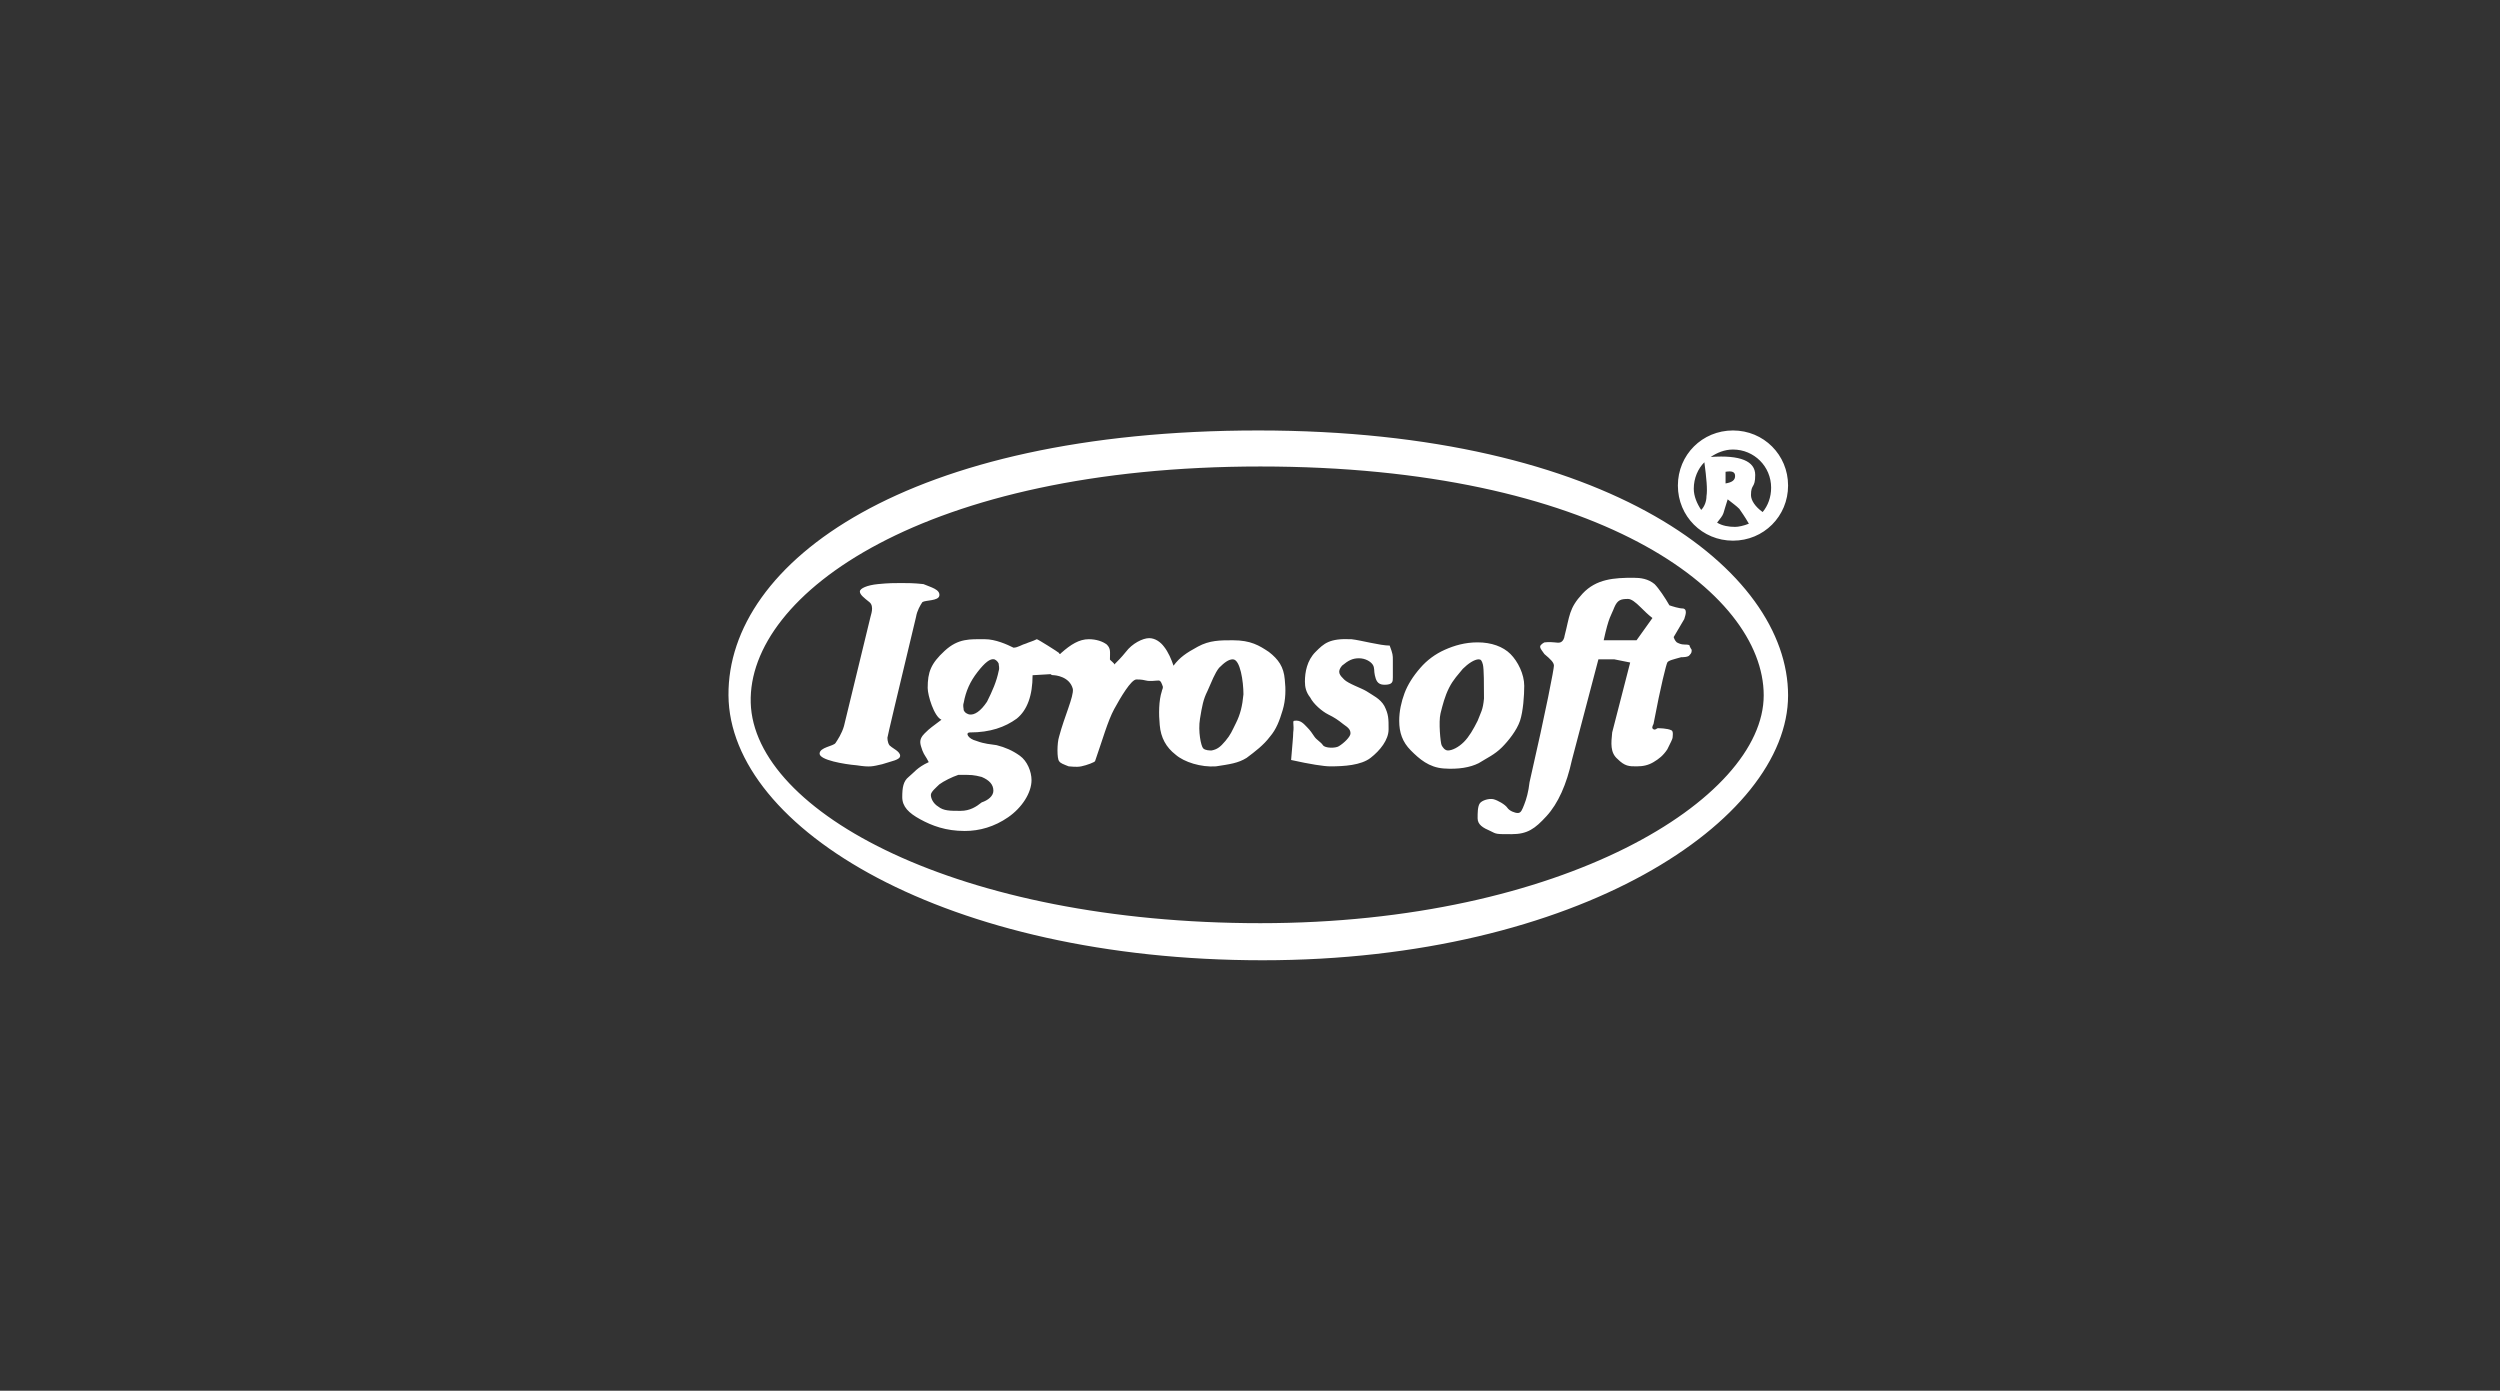 <svg width="151" height="84" viewBox="0 0 151 84" fill="none" xmlns="http://www.w3.org/2000/svg">
<rect x="0" y="0" width="151" height="84" fill="#333333" stroke="none"/>
<g clip-path="url(#clip0_122_1686)">
<path d="M99.808 37.328C99.552 37.136 99.296 36.88 99.103 36.688C98.783 36.368 98.528 36.176 98.336 36.176C97.888 36.176 97.696 36.24 97.503 36.688C97.311 37.2 97.183 37.2 96.863 38.672H98.848L99.808 37.328ZM97.504 39.824C97.249 39.824 96.929 39.824 96.544 39.824L94.944 45.904C94.624 47.376 94.112 48.528 93.408 49.296C92.704 50.064 92.256 50.384 91.296 50.384C90.336 50.384 90.4 50.384 90.016 50.192C89.568 50 89.248 49.808 89.248 49.424C89.248 49.104 89.248 48.72 89.376 48.529C89.503 48.337 89.951 48.209 90.208 48.273C90.463 48.337 90.912 48.593 91.04 48.785C91.168 48.977 91.488 49.105 91.68 49.105C91.872 49.105 91.936 48.913 92.064 48.593C92.192 48.273 92.32 47.825 92.384 47.249C93.409 42.769 93.857 40.401 93.857 40.209C93.857 40.017 93.664 39.825 93.281 39.505C93.153 39.313 93.025 39.185 93.025 39.057C93.025 38.929 93.281 38.801 93.281 38.801C93.857 38.737 94.049 38.865 94.241 38.801C94.433 38.737 94.497 38.481 94.497 38.417C94.817 37.201 94.752 36.753 95.584 35.857C96.417 34.961 97.504 34.897 98.657 34.897C99.104 34.897 99.552 34.961 99.937 35.281C100.192 35.537 100.577 36.113 100.832 36.561C101.024 36.625 101.408 36.753 101.664 36.753C101.984 36.817 101.729 37.329 101.729 37.393L101.089 38.481C101.153 38.673 101.217 38.737 101.281 38.801C101.409 38.865 101.537 38.929 101.729 38.929C101.793 38.929 102.049 38.929 102.049 38.993C102.049 39.057 102.177 39.249 102.177 39.249C102.177 39.377 102.177 39.441 102.049 39.569C101.984 39.697 101.601 39.697 101.537 39.697C101.089 39.825 100.769 39.889 100.704 40.017C100.64 40.145 100.32 41.361 99.872 43.729C99.808 43.857 99.744 43.984 99.872 44.049C100 44.113 100.064 43.984 100.128 43.984C100.192 43.984 100.703 43.984 100.96 44.112C101.088 44.177 101.024 44.497 101.024 44.56C101.024 44.623 100.897 44.88 100.704 45.264C100.448 45.648 100.192 45.84 99.872 46.032C99.552 46.224 99.232 46.288 98.848 46.288C98.4 46.288 98.143 46.288 97.696 45.84C97.248 45.456 97.311 44.88 97.376 44.24L98.463 40.016L97.504 39.824ZM56.736 35.984C56.672 36.304 55.904 36.24 55.712 36.368C55.584 36.56 55.392 36.88 55.328 37.264C54.176 42.064 53.6 44.496 53.6 44.56C53.6 44.752 53.664 45.008 53.792 45.072C53.92 45.2 54.368 45.392 54.368 45.648C54.368 45.903 53.856 45.968 53.28 46.16C52.704 46.288 52.576 46.352 51.744 46.224C50.976 46.16 49.504 45.904 49.504 45.52C49.504 45.136 50.336 45.072 50.464 44.88C50.592 44.688 50.848 44.304 50.976 43.856L52.576 37.264C52.576 37.2 52.832 36.624 52.512 36.368C52.192 36.112 51.936 35.92 51.936 35.728C51.936 35.536 52.384 35.344 53.024 35.28C53.664 35.216 54.048 35.216 54.432 35.216C54.816 35.216 55.2 35.216 55.776 35.28C56.224 35.472 56.8 35.6 56.736 35.984ZM70.88 40.208C71.264 39.696 71.648 39.44 72.352 39.056C73.056 38.672 73.696 38.672 74.464 38.672C75.552 38.672 76.064 38.992 76.64 39.376C77.216 39.824 77.536 40.272 77.6 41.04C77.664 41.616 77.664 42.256 77.472 42.896C77.28 43.536 77.088 44.048 76.704 44.496C76.32 45.008 75.809 45.391 75.296 45.776C74.784 46.096 74.272 46.16 73.44 46.288C72.544 46.352 71.52 46.032 71.008 45.583C70.432 45.136 70.112 44.559 70.048 43.791C69.984 43.151 69.984 42.319 70.176 41.743C70.176 41.679 70.24 41.615 70.24 41.487C70.176 41.295 70.112 41.103 69.984 41.103C69.792 41.103 69.472 41.167 69.216 41.103C68.96 41.039 68.768 41.039 68.64 41.039C68.32 41.039 67.68 42.127 67.296 42.831C66.912 43.536 66.592 44.687 66.144 45.967C66.144 46.031 65.632 46.223 65.312 46.287C64.992 46.351 64.672 46.287 64.544 46.287C64.224 46.159 64.032 46.095 63.968 45.967C63.84 45.839 63.84 44.879 63.968 44.495C64.288 43.279 64.864 42.063 64.8 41.615C64.608 40.847 63.712 40.783 63.648 40.783C63.584 40.783 63.52 40.783 63.456 40.719L62.368 40.783C62.368 41.999 62.048 42.895 61.408 43.407C60.704 43.919 59.808 44.239 58.592 44.239C58.272 44.239 58.464 44.623 58.976 44.751C59.488 44.943 59.808 44.943 60.192 45.007C60.704 45.135 61.152 45.327 61.6 45.647C62.048 45.967 62.304 46.607 62.304 47.119C62.304 47.887 61.728 48.783 60.896 49.359C60.064 49.935 59.168 50.191 58.272 50.191C57.12 50.191 56.288 49.871 55.584 49.487C54.88 49.104 54.496 48.72 54.496 48.144C54.496 47.569 54.56 47.184 54.88 46.929C55.2 46.673 55.392 46.353 56.096 46.033C55.904 45.649 55.84 45.649 55.712 45.329C55.584 44.944 55.456 44.689 55.84 44.304C56.224 43.92 56.288 43.92 56.864 43.472C56.416 43.28 56.032 42 56.032 41.552C56.032 40.592 56.224 40.08 57.056 39.312C57.888 38.544 58.592 38.608 59.488 38.608C60.128 38.608 60.832 38.928 61.216 39.12C61.472 39.12 61.728 38.928 61.984 38.864C62.112 38.8 62.368 38.736 62.624 38.608C62.688 38.608 63.904 39.376 63.968 39.44C63.968 39.44 63.968 39.504 64.032 39.504L64.096 39.44C64.672 38.928 65.184 38.608 65.76 38.608C66.208 38.608 66.592 38.736 66.848 38.928C67.104 39.184 67.04 39.376 67.04 39.824C67.04 39.888 67.36 40.08 67.296 40.144C67.488 39.952 67.744 39.696 68 39.376C68.384 38.864 69.024 38.544 69.408 38.544C69.792 38.544 70.112 38.8 70.304 39.056C70.56 39.376 70.752 39.824 70.88 40.208ZM60.32 40.528C60.384 40.336 60.32 40.208 60.32 40.08C60.256 39.952 60.192 39.888 60.064 39.824C59.808 39.76 59.488 40.016 59.04 40.592C58.592 41.168 58.336 41.744 58.208 42.448C58.144 42.64 58.208 42.768 58.208 42.896C58.272 43.023 58.336 43.088 58.528 43.151C58.848 43.216 59.232 42.959 59.616 42.383C59.936 41.744 60.192 41.168 60.32 40.528ZM60 47.76C60 47.376 59.744 47.12 59.296 46.928C58.784 46.8 58.72 46.8 57.888 46.8C57.504 46.928 56.992 47.184 56.736 47.376C56.544 47.568 56.224 47.823 56.224 48.016C56.224 48.208 56.352 48.528 56.672 48.72C56.992 48.976 57.376 48.976 58.016 48.976C58.592 48.976 58.976 48.72 59.296 48.463C59.68 48.336 60 48.08 60 47.76ZM74.464 39.824C74.208 39.824 73.952 40.016 73.632 40.336C73.376 40.656 73.184 41.168 72.928 41.744C72.672 42.256 72.608 42.64 72.48 43.408C72.352 44.176 72.544 45.072 72.672 45.2C72.8 45.328 73.056 45.328 73.184 45.328C73.504 45.263 73.696 45.136 74.016 44.752C74.336 44.368 74.4 44.177 74.656 43.664C74.912 43.152 75.04 42.64 75.104 41.936C75.104 41.168 74.912 39.824 74.464 39.824ZM84.128 39.888C84.128 40.144 84.128 40.656 84.128 40.912C84.128 41.168 84.128 41.36 83.616 41.36C83.168 41.36 83.103 41.04 83.04 40.784C82.977 40.528 83.04 40.336 82.912 40.144C82.784 39.952 82.464 39.76 82.08 39.76C81.696 39.76 81.44 39.888 81.056 40.208C80.736 40.592 80.928 40.784 81.183 41.04C81.439 41.296 82.208 41.552 82.528 41.744C82.912 42 83.36 42.192 83.616 42.64C83.871 43.152 83.871 43.408 83.871 44.048C83.871 44.688 83.359 45.328 82.783 45.776C82.208 46.223 81.183 46.288 80.351 46.288C79.967 46.288 79.136 46.16 77.983 45.903C78.048 45.071 78.111 44.496 78.111 44.239C78.176 43.791 78.047 43.535 78.176 43.535C78.56 43.472 78.752 43.728 78.944 43.92C79.137 44.112 79.264 44.304 79.392 44.496C79.52 44.688 79.777 44.816 79.904 45.008C80.032 45.2 80.672 45.2 80.864 45.072C81.184 44.88 81.569 44.497 81.569 44.304C81.569 44.112 81.504 43.984 81.121 43.729C80.801 43.473 80.609 43.344 80.225 43.153C79.841 42.961 79.329 42.513 79.137 42.129C78.881 41.809 78.817 41.489 78.817 41.169C78.817 40.593 78.945 39.889 79.457 39.377C79.969 38.865 80.289 38.545 81.633 38.609C82.209 38.673 83.361 38.993 83.937 38.993C84.128 39.504 84.128 39.568 84.128 39.888ZM92.064 41.424C92.064 42 92 42.96 91.809 43.536C91.616 44.112 91.104 44.752 90.72 45.136C90.272 45.583 89.824 45.776 89.312 46.096C88.8 46.352 88.096 46.48 87.2 46.416C86.304 46.351 85.728 45.84 85.216 45.328C84.704 44.816 84.512 44.24 84.512 43.536C84.512 42.96 84.64 42.383 84.832 41.871C85.024 41.359 85.344 40.847 85.792 40.335C86.177 39.887 86.688 39.503 87.264 39.247C87.84 38.991 88.48 38.799 89.249 38.799C90.081 38.799 90.784 39.055 91.233 39.503C91.68 39.952 92.064 40.72 92.064 41.424ZM89.568 40.144C89.503 39.888 89.44 39.824 89.312 39.824C89.057 39.824 88.672 40.08 88.352 40.4C88.096 40.72 87.776 41.04 87.52 41.552C87.264 42.064 87.136 42.577 87.008 43.088C86.88 43.599 87.008 44.88 87.072 45.008C87.137 45.136 87.264 45.328 87.457 45.328C87.712 45.328 88.097 45.136 88.417 44.816C88.737 44.496 88.992 44.048 89.249 43.536C89.441 43.023 89.569 42.896 89.633 42.191C89.632 41.36 89.632 40.4 89.568 40.144ZM76 26C97.184 26 108 34.448 108 42C108 49.552 95.328 58 76.256 58C57.184 58 44.064 50.064 44 42C43.936 33.936 54.816 26 76 26ZM76.128 28.176C55.904 28.176 45.152 35.856 45.344 42.448C45.536 49.04 57.888 55.76 76.128 55.76C94.368 55.76 106.528 48.272 106.528 42C106.528 35.728 96.416 28.176 76.128 28.176ZM106.464 30.928C106.784 30.544 106.976 30.032 106.976 29.456C106.976 28.176 105.951 27.152 104.671 27.152C104.159 27.152 103.711 27.344 103.327 27.6C105.119 27.472 106.015 27.856 106.015 28.688C106.015 29.52 105.759 29.2 105.759 29.904C105.76 30.224 106.016 30.608 106.464 30.928ZM105.632 31.632C105.376 31.184 105.184 30.928 105.056 30.736C104.864 30.544 104.672 30.416 104.352 30.16C104.224 30.544 104.16 30.8 104.097 30.992C104.032 31.184 103.904 31.312 103.712 31.568C104.032 31.76 104.416 31.824 104.8 31.824C104.992 31.824 105.312 31.76 105.632 31.632ZM102.752 30.8C102.944 30.608 103.072 30.288 103.072 29.968C103.137 29.584 103.072 28.88 102.944 27.92C102.56 28.304 102.304 28.88 102.304 29.52C102.304 29.968 102.496 30.416 102.752 30.8ZM104.672 26C106.528 26 108 27.472 108 29.328C108 31.184 106.528 32.656 104.672 32.656C102.817 32.656 101.344 31.184 101.344 29.328C101.344 27.472 102.816 26 104.672 26ZM104.224 28.496V29.2C104.608 29.136 104.8 29.008 104.8 28.752C104.8 28.496 104.608 28.432 104.224 28.496Z" fill="white"/>
</g>
<defs>
<clipPath id="clip0_122_1686">
<rect width="64" height="32" fill="white" transform="translate(44 26)"/>
</clipPath>
</defs>
</svg>
